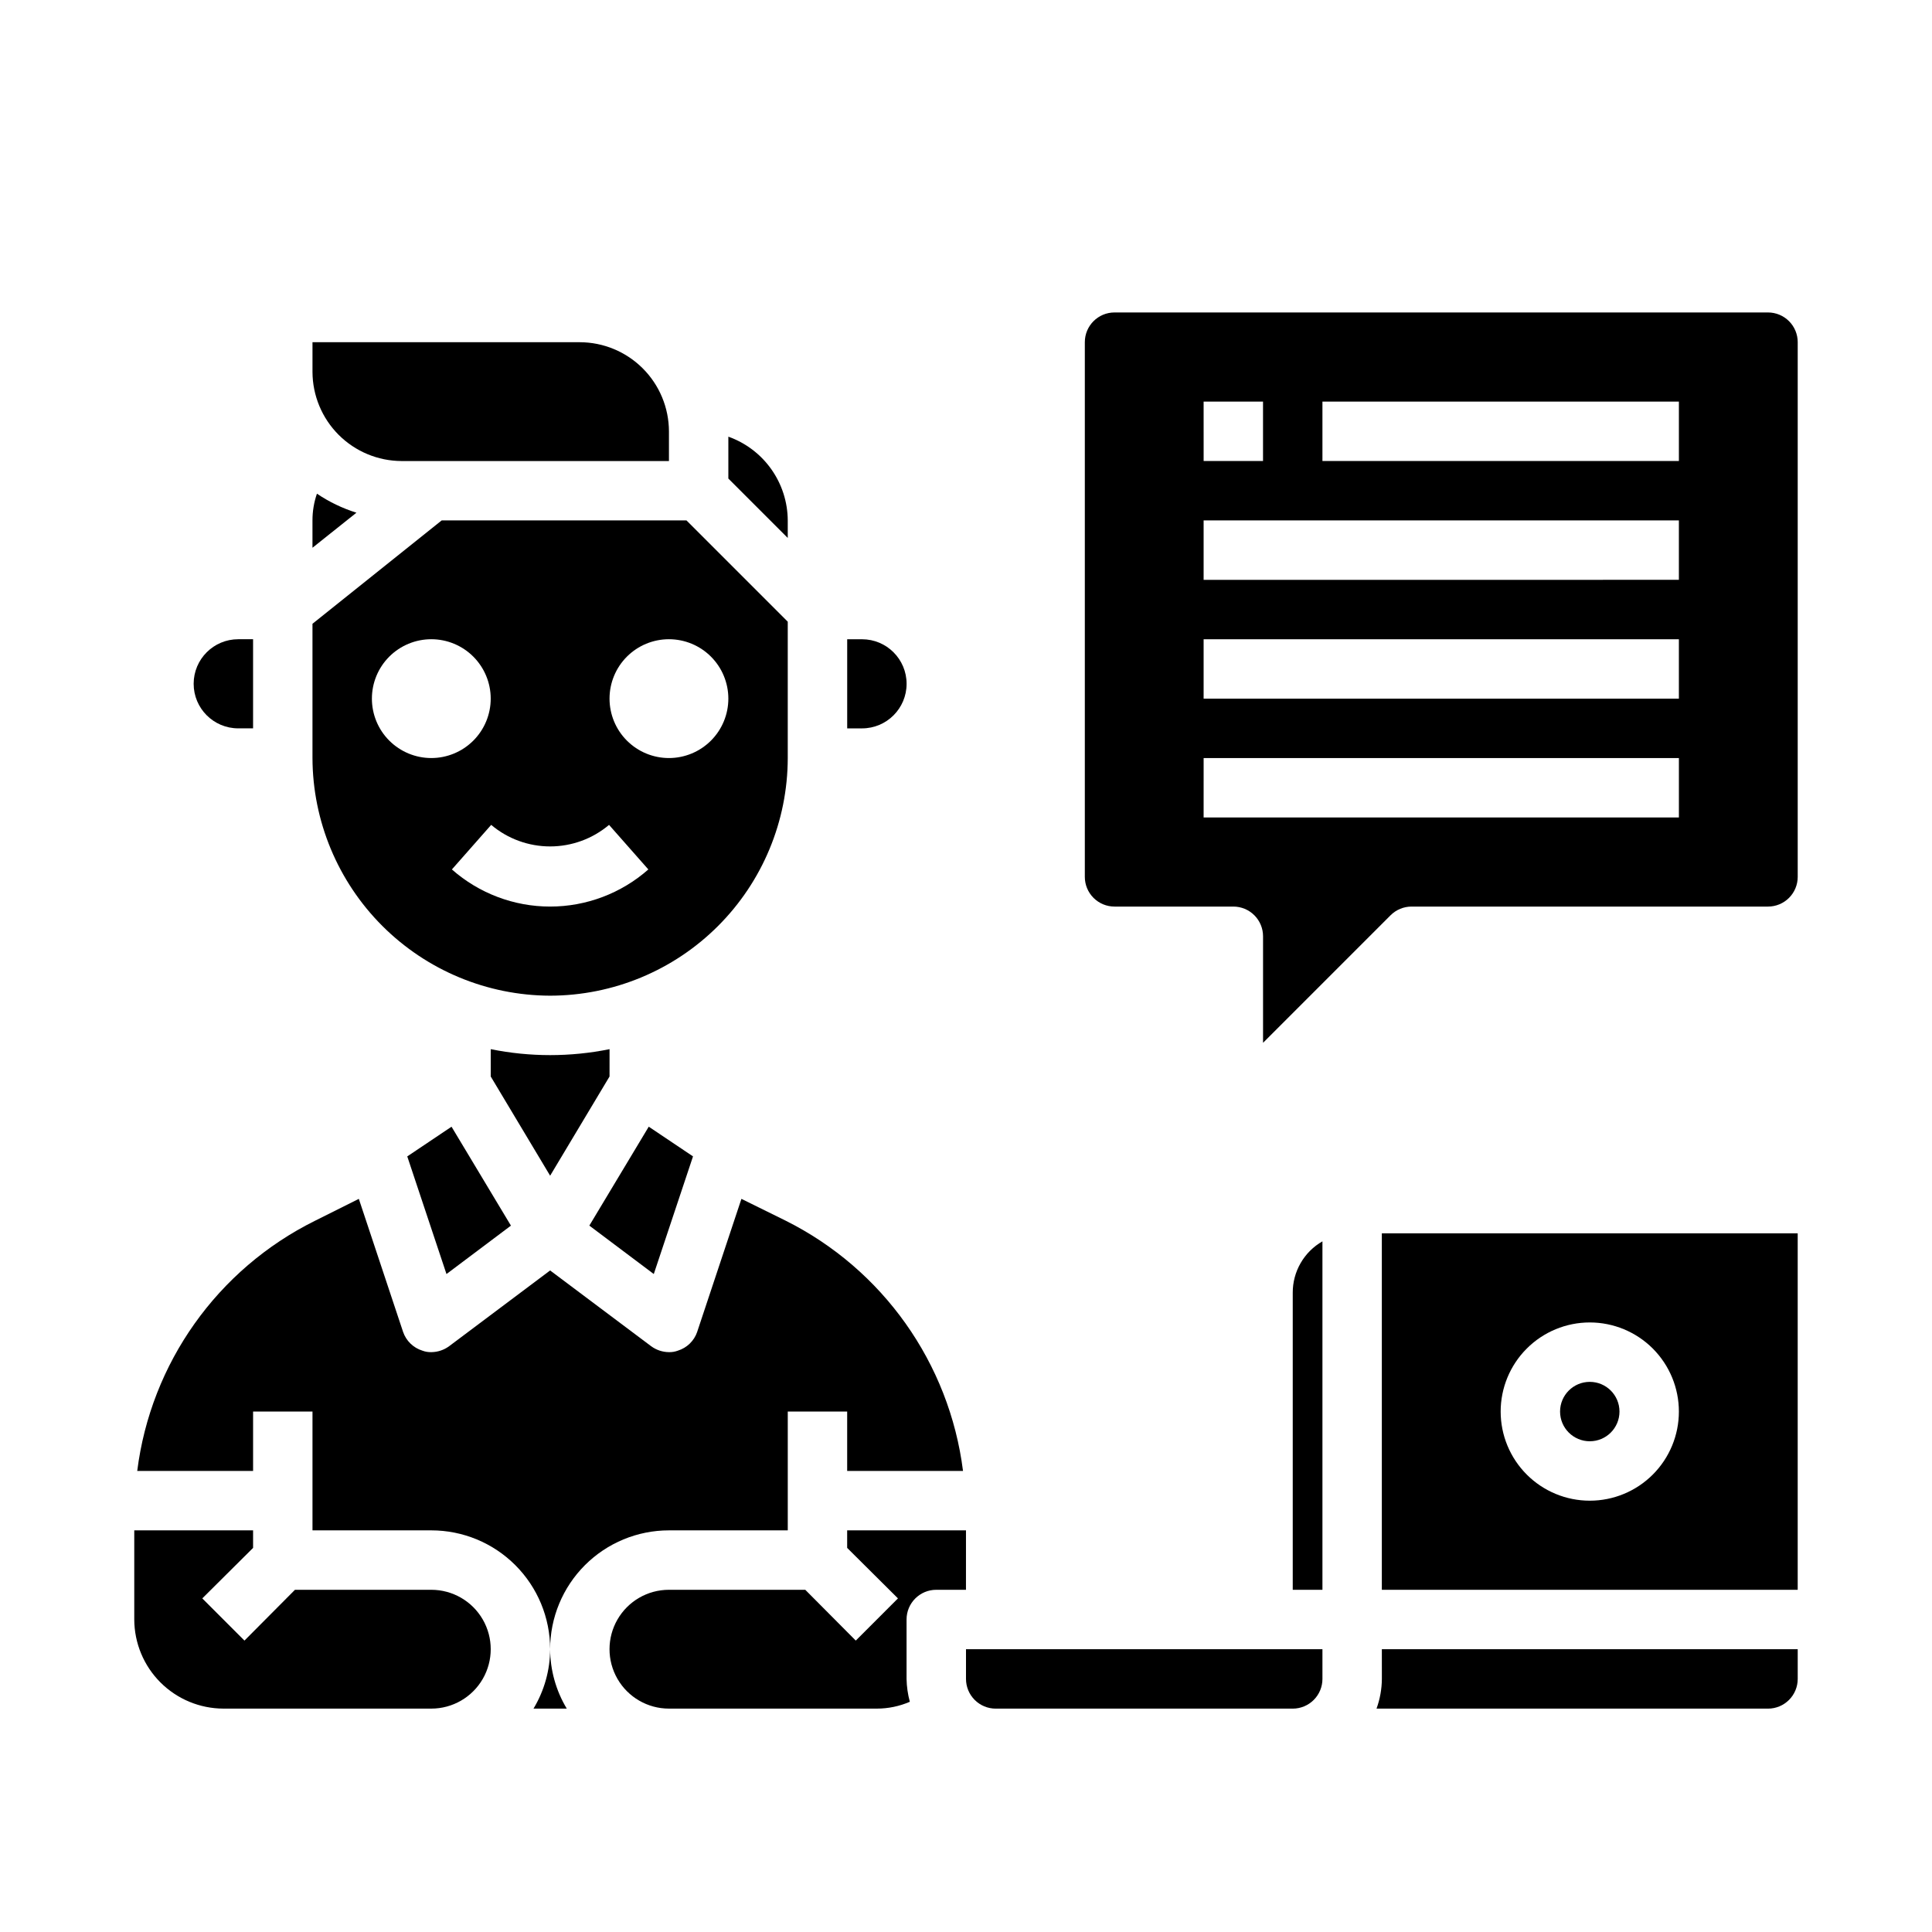 <?xml version="1.0" encoding="UTF-8"?>
<!-- Uploaded to: ICON Repo, www.svgrepo.com, Generator: ICON Repo Mixer Tools -->
<svg fill="#000000" width="800px" height="800px" version="1.1" viewBox="144 144 512 512" xmlns="http://www.w3.org/2000/svg">
 <g>
  <path d="m512.51 386.56c1.477-1.477 3.481-2.309 5.566-2.309h94.465c2.09 0 4.09-0.828 5.566-2.305 1.477-1.477 2.305-3.481 2.305-5.566v-141.7c0-2.09-0.828-4.09-2.305-5.566-1.477-1.477-3.477-2.309-5.566-2.309h-173.18c-4.348 0-7.871 3.527-7.871 7.875v141.7c0 2.086 0.828 4.09 2.305 5.566 1.477 1.477 3.477 2.305 5.566 2.305h31.488c2.086 0 4.09 0.828 5.566 2.305 1.477 1.477 2.305 3.481 2.305 5.566v28.23zm-18.051-136.13h94.465v15.742l-94.465 0.004zm-31.488 0h15.742v15.742l-15.738 0.004zm0 31.488h125.95v15.742l-125.95 0.004zm0 31.488h125.95v15.742h-125.95zm0 47.23 0.004-15.742h125.95v15.742z"/>
  <path d="m250.43 266.18h70.848v-7.875c-0.02-6.258-2.512-12.254-6.938-16.676-4.426-4.426-10.422-6.922-16.676-6.938h-70.852v7.871c0.02 6.258 2.516 12.254 6.938 16.68 4.426 4.422 10.422 6.918 16.68 6.938z"/>
  <path d="m573.18 518.08c0 4.348-3.523 7.871-7.871 7.871s-7.875-3.523-7.875-7.871 3.527-7.871 7.875-7.871 7.871 3.523 7.871 7.871"/>
  <path d="m620.41 470.85h-110.21v94.465h110.21zm-55.105 70.848h0.004c-6.266 0-12.273-2.488-16.699-6.918-4.43-4.43-6.918-10.434-6.918-16.699 0-6.262 2.488-12.27 6.918-16.699 4.426-4.43 10.434-6.918 16.699-6.918 6.262 0 12.27 2.488 16.699 6.918 4.426 4.43 6.914 10.438 6.914 16.699 0 6.266-2.488 12.27-6.914 16.699-4.43 4.43-10.438 6.918-16.699 6.918z"/>
  <path d="m226.81 344.89c0.051 16.688 6.703 32.676 18.5 44.477 11.801 11.797 27.789 18.449 44.477 18.5 16.695-0.023 32.703-6.664 44.508-18.473 11.805-11.805 18.445-27.809 18.469-44.504v-36.133l-26.844-26.844h-64.863l-34.246 27.395zm94.465-31.488c4.176 0 8.18 1.66 11.133 4.609 2.953 2.953 4.613 6.961 4.613 11.133 0 4.176-1.66 8.184-4.613 11.133-2.953 2.953-6.957 4.613-11.133 4.613-4.176 0-8.18-1.66-11.133-4.613-2.953-2.949-4.609-6.957-4.609-11.133 0-4.172 1.656-8.18 4.609-11.133 2.953-2.949 6.957-4.609 11.133-4.609zm-15.871 49.199 10.414 11.809h0.004c-7.191 6.34-16.449 9.84-26.035 9.84-9.586 0-18.84-3.5-26.031-9.84l10.414-11.809c4.367 3.688 9.902 5.711 15.617 5.711 5.719 0 11.25-2.023 15.621-5.711zm-47.105-49.199c4.176 0 8.18 1.66 11.133 4.609 2.953 2.953 4.613 6.961 4.613 11.133 0 4.176-1.66 8.184-4.613 11.133-2.953 2.953-6.957 4.613-11.133 4.613s-8.18-1.66-11.133-4.613c-2.953-2.949-4.609-6.957-4.609-11.133 0-4.172 1.656-8.18 4.609-11.133 2.953-2.949 6.957-4.609 11.133-4.609z"/>
  <path d="m510.21 588.93c-0.02 2.688-0.5 5.348-1.418 7.875h103.75c2.09 0 4.09-0.832 5.566-2.309 1.477-1.477 2.305-3.477 2.305-5.566v-7.871h-110.21z"/>
  <path d="m392.12 565.31h7.871l0.004-15.746h-31.488v4.644l13.461 13.383-11.18 11.18-13.383-13.461h-36.133c-5.625 0-10.82 3-13.633 7.871s-2.812 10.871 0 15.742c2.812 4.871 8.008 7.875 13.633 7.875h55.105c3.004 0 5.981-0.617 8.738-1.812-0.535-1.977-0.828-4.012-0.867-6.062v-15.742c0-4.348 3.523-7.871 7.871-7.871z"/>
  <path d="m494.46 588.93v-7.871h-94.461v7.871c0 2.09 0.828 4.09 2.305 5.566 1.477 1.477 3.477 2.309 5.566 2.309h78.719c2.09 0 4.09-0.832 5.566-2.309 1.477-1.477 2.305-3.477 2.305-5.566z"/>
  <path d="m226.81 289.16 11.652-9.289c-3.715-1.164-7.242-2.859-10.469-5.039-0.789 2.281-1.188 4.676-1.184 7.086z"/>
  <path d="m207.13 337.02h3.938v-23.617h-3.938c-6.519 0-11.809 5.285-11.809 11.809 0 6.519 5.289 11.809 11.809 11.809z"/>
  <path d="m294.2 596.8c-2.863-4.754-4.387-10.195-4.41-15.746-0.02 5.551-1.543 10.992-4.406 15.746z"/>
  <path d="m372.45 313.41h-3.934v23.617h3.938-0.004c6.523 0 11.809-5.289 11.809-11.809 0-6.523-5.285-11.809-11.809-11.809z"/>
  <path d="m337.02 259.72v11.098l15.742 15.742v-4.641c-0.023-4.871-1.551-9.613-4.367-13.586-2.816-3.973-6.789-6.981-11.375-8.613z"/>
  <path d="m251.93 450.46 10.391 31.176 17.082-12.832-15.742-26.215z"/>
  <path d="m494.46 472.97c-2.398 1.371-4.391 3.352-5.773 5.746-1.383 2.391-2.106 5.109-2.098 7.871v78.723h7.871z"/>
  <path d="m203.2 596.8h55.105-0.004c5.625 0 10.824-3.004 13.637-7.875 2.812-4.871 2.812-10.871 0-15.742s-8.012-7.871-13.637-7.871h-36.133l-13.383 13.461-11.176-11.18 13.461-13.383v-4.644h-31.488v23.617c0.02 6.258 2.512 12.254 6.938 16.68 4.426 4.422 10.422 6.918 16.68 6.938z"/>
  <path d="m399.21 533.82c-3.613-28.598-21.277-53.5-47.074-66.363l-11.652-5.746-11.73 35.266h0.004c-0.816 2.375-2.719 4.219-5.117 4.961-0.754 0.281-1.559 0.418-2.363 0.395-1.699-0.016-3.352-0.566-4.723-1.574l-26.766-20.074-26.766 20.074c-1.367 1.008-3.019 1.559-4.723 1.574-0.805 0.023-1.605-0.113-2.359-0.395-2.398-0.742-4.301-2.586-5.117-4.961l-11.73-35.266-11.652 5.824h0.004c-25.809 12.812-43.484 37.699-47.078 66.285h30.703v-15.746h15.742v31.488h31.488c8.352 0 16.363 3.316 22.266 9.223 5.906 5.906 9.223 13.914 9.223 22.266 0-8.352 3.32-16.359 9.223-22.266 5.906-5.906 13.914-9.223 22.266-9.223h31.488v-31.488h15.742v15.742z"/>
  <path d="m317.26 481.63 10.395-31.176-11.73-7.871-15.746 26.215z"/>
  <path d="m274.05 422.04v7.242l15.742 26.293 15.742-26.293 0.004-7.242c-10.391 2.102-21.098 2.102-31.488 0z"/>
 </g>
</svg>